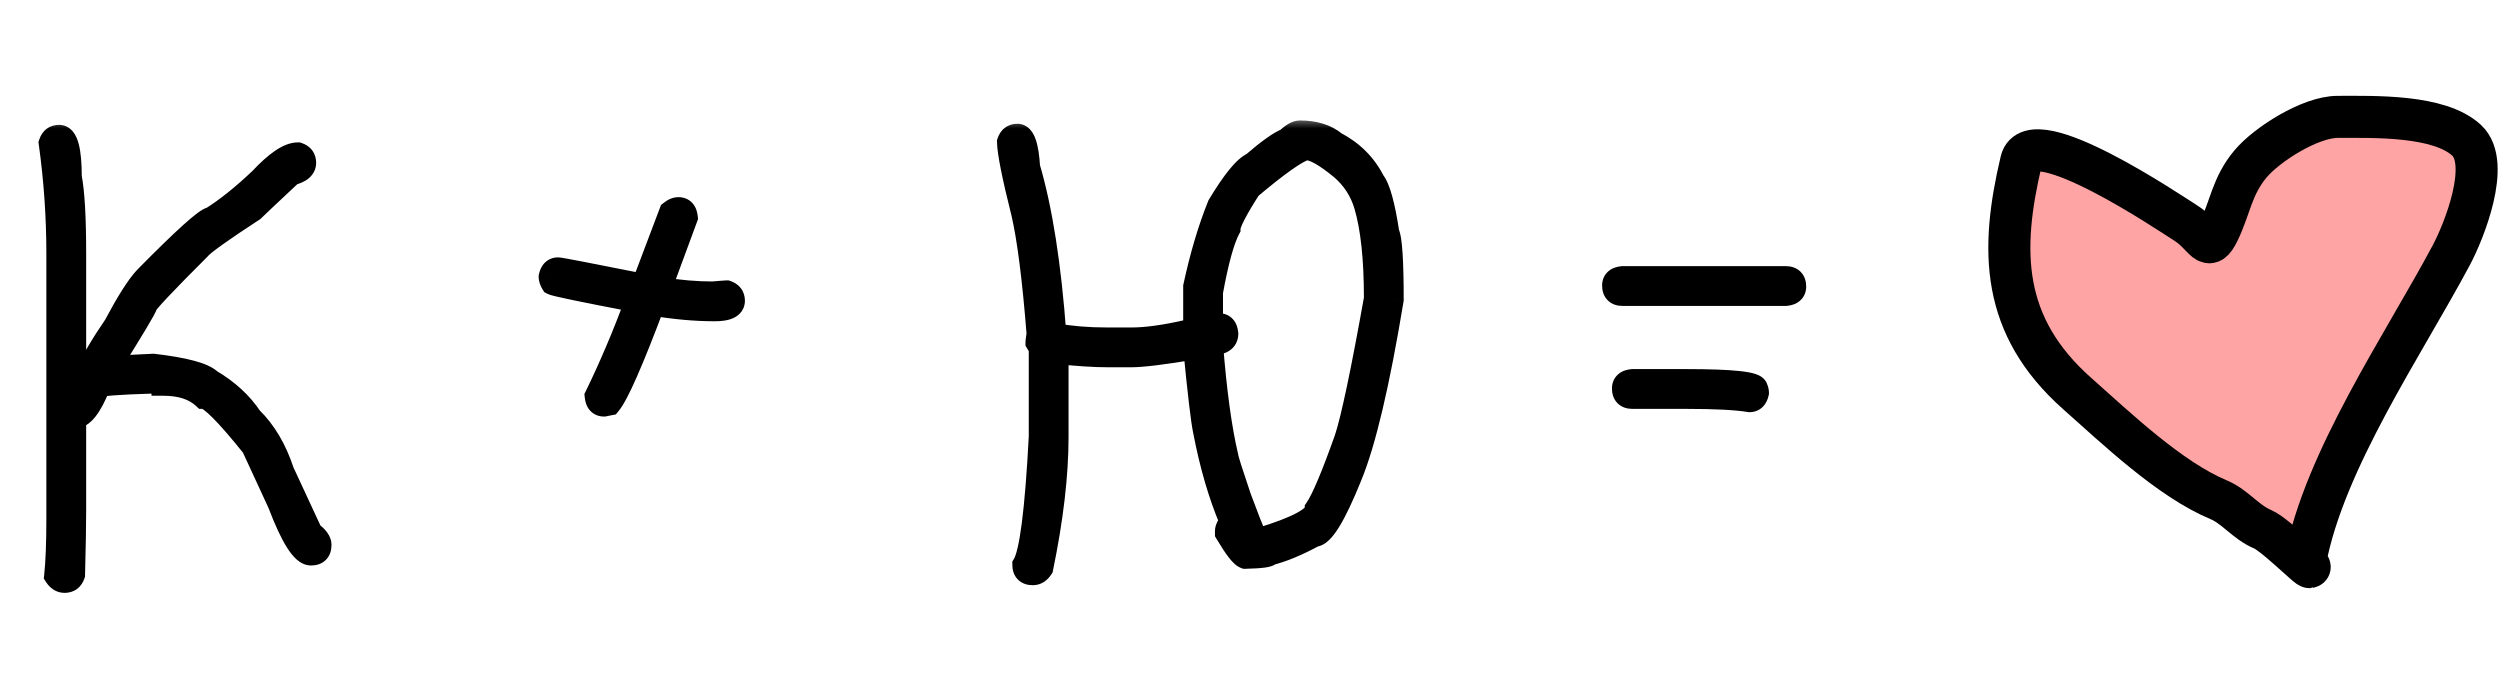 <?xml version="1.0" encoding="UTF-8"?> <svg xmlns="http://www.w3.org/2000/svg" width="107" height="29" viewBox="0 0 107 29" fill="none"><mask id="path-1-outside-1_4821_241" maskUnits="userSpaceOnUse" x="1" y="5" width="77" height="21" fill="black"><rect fill="white" x="1" y="5" width="77" height="21"></rect><path d="M2.531 5.844C2.844 5.844 3 6.422 3 7.578C3.125 8.219 3.188 9.312 3.188 10.859V16.953H3.234C3.359 16.711 3.422 16.555 3.422 16.484C3.328 16.453 3.281 16.359 3.281 16.203C3.281 16.008 3.406 15.898 3.656 15.875H3.797C3.977 15.43 4.352 14.789 4.922 13.953C5.477 12.914 5.914 12.227 6.234 11.891C7.898 10.203 8.836 9.359 9.047 9.359C9.695 8.953 10.398 8.391 11.156 7.672C11.828 6.953 12.359 6.594 12.75 6.594C12.938 6.656 13.031 6.781 13.031 6.969C13.031 7.188 12.844 7.344 12.469 7.438C11.477 8.367 10.93 8.883 10.828 8.984C9.484 9.859 8.719 10.406 8.531 10.625C7.016 12.141 6.25 12.953 6.234 13.062C6.234 13.148 5.703 14.039 4.641 15.734L6.562 15.641C7.898 15.797 8.711 16.016 9 16.297C9.742 16.734 10.32 17.266 10.734 17.891C11.328 18.469 11.781 19.234 12.094 20.188L13.312 22.812C13.562 22.992 13.688 23.164 13.688 23.328C13.688 23.578 13.562 23.703 13.312 23.703C12.953 23.703 12.5 22.984 11.953 21.547L10.828 19.109C9.703 17.703 9 17 8.719 17C8.312 16.625 7.734 16.438 6.984 16.438C6.984 16.391 6.844 16.359 6.562 16.344C5 16.391 4.219 16.453 4.219 16.531C3.867 17.406 3.523 17.844 3.188 17.844V21.828C3.188 22.445 3.172 23.367 3.141 24.594C3.078 24.781 2.953 24.875 2.766 24.875C2.617 24.875 2.492 24.797 2.391 24.641C2.453 24.039 2.484 23.227 2.484 22.203V10.859C2.484 9.281 2.375 7.703 2.156 6.125C2.219 5.938 2.344 5.844 2.531 5.844ZM29.039 8.938C29.234 8.938 29.344 9.062 29.367 9.312L28.242 12.359H28.289C29.07 12.484 29.805 12.547 30.492 12.547C30.883 12.516 31.086 12.5 31.102 12.5C31.289 12.562 31.383 12.688 31.383 12.875C31.383 13.125 31.117 13.25 30.586 13.25C29.773 13.25 28.898 13.172 27.961 13.016C27.047 15.453 26.422 16.875 26.086 17.281L25.852 17.328C25.656 17.328 25.547 17.203 25.523 16.953C26.109 15.758 26.688 14.398 27.258 12.875C24.969 12.438 23.766 12.188 23.648 12.125C23.586 12.023 23.555 11.93 23.555 11.844C23.602 11.625 23.711 11.516 23.883 11.516C23.969 11.516 25.188 11.75 27.539 12.219V12.172L28.711 9.078C28.828 8.984 28.938 8.938 29.039 8.938ZM55.641 5.656C56.266 5.656 56.766 5.812 57.141 6.125C57.875 6.508 58.422 7.055 58.781 7.766C59.008 8.047 59.211 8.781 59.391 9.969C59.516 10.219 59.578 11.172 59.578 12.828C58.984 16.422 58.391 18.938 57.797 20.375C57.117 22.062 56.602 22.906 56.25 22.906C55.516 23.305 54.875 23.57 54.328 23.703C54.328 23.781 53.984 23.828 53.297 23.844C53.141 23.789 52.875 23.445 52.5 22.812V22.719C52.5 22.648 52.562 22.508 52.688 22.297C52.219 21.195 51.844 19.914 51.562 18.453C51.469 18.016 51.328 16.828 51.141 14.891H51.094C49.781 15.109 48.891 15.219 48.422 15.219H47.391C46.828 15.219 46.109 15.172 45.234 15.078V18.688C45.234 20.32 45.016 22.195 44.578 24.312C44.477 24.469 44.352 24.547 44.203 24.547C43.953 24.547 43.828 24.422 43.828 24.172C44.133 23.672 44.367 21.844 44.531 18.688V14.891L44.391 14.656C44.391 14.625 44.406 14.5 44.438 14.281C44.25 11.922 44.031 10.203 43.781 9.125C43.383 7.539 43.18 6.523 43.172 6.078C43.234 5.891 43.359 5.797 43.547 5.797C43.805 5.797 43.961 6.25 44.016 7.156C44.547 8.953 44.922 11.344 45.141 14.328C45.797 14.453 46.547 14.516 47.391 14.516H48.422C49.062 14.516 49.859 14.406 50.812 14.188H51.141V12.266C51.422 10.961 51.766 9.805 52.172 8.797C52.797 7.758 53.281 7.164 53.625 7.016C54.305 6.43 54.789 6.086 55.078 5.984C55.305 5.766 55.492 5.656 55.641 5.656ZM51.844 12.5V14H51.891C51.992 13.938 52.086 13.906 52.172 13.906C52.367 13.906 52.477 14.031 52.5 14.281C52.5 14.562 52.281 14.703 51.844 14.703C52 16.727 52.219 18.336 52.5 19.531C52.5 19.609 52.688 20.203 53.062 21.312C53.359 22.117 53.594 22.711 53.766 23.094H53.906C55.531 22.602 56.344 22.164 56.344 21.781C56.625 21.367 57.047 20.367 57.609 18.781C57.891 17.93 58.312 15.93 58.875 12.781V12.734C58.875 11.07 58.734 9.758 58.453 8.797C58.266 8.164 57.922 7.633 57.422 7.203C56.742 6.641 56.242 6.359 55.922 6.359H55.875C55.484 6.469 54.688 7.031 53.484 8.047C52.891 8.977 52.594 9.555 52.594 9.781C52.336 10.266 52.086 11.172 51.844 12.5ZM69.445 11.891H76.43C76.68 11.891 76.805 12.016 76.805 12.266C76.805 12.461 76.68 12.57 76.43 12.594H69.445C69.195 12.594 69.07 12.469 69.07 12.219C69.07 12.023 69.195 11.914 69.445 11.891ZM69.867 16.297H72.164C74.164 16.297 75.164 16.406 75.164 16.625C75.195 16.68 75.211 16.742 75.211 16.812C75.164 17.031 75.055 17.141 74.883 17.141C74.312 17.047 73.406 17 72.164 17H69.867C69.617 17 69.492 16.875 69.492 16.625C69.492 16.43 69.617 16.32 69.867 16.297Z"></path></mask><path d="M2.531 5.844C2.844 5.844 3 6.422 3 7.578C3.125 8.219 3.188 9.312 3.188 10.859V16.953H3.234C3.359 16.711 3.422 16.555 3.422 16.484C3.328 16.453 3.281 16.359 3.281 16.203C3.281 16.008 3.406 15.898 3.656 15.875H3.797C3.977 15.43 4.352 14.789 4.922 13.953C5.477 12.914 5.914 12.227 6.234 11.891C7.898 10.203 8.836 9.359 9.047 9.359C9.695 8.953 10.398 8.391 11.156 7.672C11.828 6.953 12.359 6.594 12.75 6.594C12.938 6.656 13.031 6.781 13.031 6.969C13.031 7.188 12.844 7.344 12.469 7.438C11.477 8.367 10.93 8.883 10.828 8.984C9.484 9.859 8.719 10.406 8.531 10.625C7.016 12.141 6.25 12.953 6.234 13.062C6.234 13.148 5.703 14.039 4.641 15.734L6.562 15.641C7.898 15.797 8.711 16.016 9 16.297C9.742 16.734 10.32 17.266 10.734 17.891C11.328 18.469 11.781 19.234 12.094 20.188L13.312 22.812C13.562 22.992 13.688 23.164 13.688 23.328C13.688 23.578 13.562 23.703 13.312 23.703C12.953 23.703 12.5 22.984 11.953 21.547L10.828 19.109C9.703 17.703 9 17 8.719 17C8.312 16.625 7.734 16.438 6.984 16.438C6.984 16.391 6.844 16.359 6.562 16.344C5 16.391 4.219 16.453 4.219 16.531C3.867 17.406 3.523 17.844 3.188 17.844V21.828C3.188 22.445 3.172 23.367 3.141 24.594C3.078 24.781 2.953 24.875 2.766 24.875C2.617 24.875 2.492 24.797 2.391 24.641C2.453 24.039 2.484 23.227 2.484 22.203V10.859C2.484 9.281 2.375 7.703 2.156 6.125C2.219 5.938 2.344 5.844 2.531 5.844ZM29.039 8.938C29.234 8.938 29.344 9.062 29.367 9.312L28.242 12.359H28.289C29.07 12.484 29.805 12.547 30.492 12.547C30.883 12.516 31.086 12.5 31.102 12.5C31.289 12.562 31.383 12.688 31.383 12.875C31.383 13.125 31.117 13.25 30.586 13.25C29.773 13.25 28.898 13.172 27.961 13.016C27.047 15.453 26.422 16.875 26.086 17.281L25.852 17.328C25.656 17.328 25.547 17.203 25.523 16.953C26.109 15.758 26.688 14.398 27.258 12.875C24.969 12.438 23.766 12.188 23.648 12.125C23.586 12.023 23.555 11.93 23.555 11.844C23.602 11.625 23.711 11.516 23.883 11.516C23.969 11.516 25.188 11.75 27.539 12.219V12.172L28.711 9.078C28.828 8.984 28.938 8.938 29.039 8.938ZM55.641 5.656C56.266 5.656 56.766 5.812 57.141 6.125C57.875 6.508 58.422 7.055 58.781 7.766C59.008 8.047 59.211 8.781 59.391 9.969C59.516 10.219 59.578 11.172 59.578 12.828C58.984 16.422 58.391 18.938 57.797 20.375C57.117 22.062 56.602 22.906 56.25 22.906C55.516 23.305 54.875 23.57 54.328 23.703C54.328 23.781 53.984 23.828 53.297 23.844C53.141 23.789 52.875 23.445 52.5 22.812V22.719C52.5 22.648 52.562 22.508 52.688 22.297C52.219 21.195 51.844 19.914 51.562 18.453C51.469 18.016 51.328 16.828 51.141 14.891H51.094C49.781 15.109 48.891 15.219 48.422 15.219H47.391C46.828 15.219 46.109 15.172 45.234 15.078V18.688C45.234 20.32 45.016 22.195 44.578 24.312C44.477 24.469 44.352 24.547 44.203 24.547C43.953 24.547 43.828 24.422 43.828 24.172C44.133 23.672 44.367 21.844 44.531 18.688V14.891L44.391 14.656C44.391 14.625 44.406 14.5 44.438 14.281C44.25 11.922 44.031 10.203 43.781 9.125C43.383 7.539 43.18 6.523 43.172 6.078C43.234 5.891 43.359 5.797 43.547 5.797C43.805 5.797 43.961 6.25 44.016 7.156C44.547 8.953 44.922 11.344 45.141 14.328C45.797 14.453 46.547 14.516 47.391 14.516H48.422C49.062 14.516 49.859 14.406 50.812 14.188H51.141V12.266C51.422 10.961 51.766 9.805 52.172 8.797C52.797 7.758 53.281 7.164 53.625 7.016C54.305 6.43 54.789 6.086 55.078 5.984C55.305 5.766 55.492 5.656 55.641 5.656ZM51.844 12.5V14H51.891C51.992 13.938 52.086 13.906 52.172 13.906C52.367 13.906 52.477 14.031 52.5 14.281C52.5 14.562 52.281 14.703 51.844 14.703C52 16.727 52.219 18.336 52.5 19.531C52.5 19.609 52.688 20.203 53.062 21.312C53.359 22.117 53.594 22.711 53.766 23.094H53.906C55.531 22.602 56.344 22.164 56.344 21.781C56.625 21.367 57.047 20.367 57.609 18.781C57.891 17.93 58.312 15.93 58.875 12.781V12.734C58.875 11.07 58.734 9.758 58.453 8.797C58.266 8.164 57.922 7.633 57.422 7.203C56.742 6.641 56.242 6.359 55.922 6.359H55.875C55.484 6.469 54.688 7.031 53.484 8.047C52.891 8.977 52.594 9.555 52.594 9.781C52.336 10.266 52.086 11.172 51.844 12.5ZM69.445 11.891H76.43C76.68 11.891 76.805 12.016 76.805 12.266C76.805 12.461 76.68 12.57 76.43 12.594H69.445C69.195 12.594 69.07 12.469 69.07 12.219C69.07 12.023 69.195 11.914 69.445 11.891ZM69.867 16.297H72.164C74.164 16.297 75.164 16.406 75.164 16.625C75.195 16.68 75.211 16.742 75.211 16.812C75.164 17.031 75.055 17.141 74.883 17.141C74.312 17.047 73.406 17 72.164 17H69.867C69.617 17 69.492 16.875 69.492 16.625C69.492 16.43 69.617 16.32 69.867 16.297Z" fill="black"></path><path d="M3 7.578H2.5V7.626L2.509 7.674L3 7.578ZM3.188 16.953H2.688V17.453H3.188V16.953ZM3.234 16.953V17.453H3.539L3.679 17.182L3.234 16.953ZM3.422 16.484H3.922V16.124L3.58 16.01L3.422 16.484ZM3.656 15.875V15.375H3.633L3.61 15.377L3.656 15.875ZM3.797 15.875V16.375H4.134L4.261 16.062L3.797 15.875ZM4.922 13.953L5.335 14.235L5.35 14.213L5.363 14.189L4.922 13.953ZM6.234 11.891L5.878 11.54L5.873 11.546L6.234 11.891ZM9.047 9.359V9.859H9.191L9.312 9.783L9.047 9.359ZM11.156 7.672L11.5 8.035L11.511 8.024L11.521 8.013L11.156 7.672ZM12.75 6.594L12.908 6.119L12.831 6.094H12.75V6.594ZM12.469 7.438L12.348 6.952L12.222 6.984L12.127 7.073L12.469 7.438ZM10.828 8.984L11.101 9.403L11.145 9.375L11.182 9.338L10.828 8.984ZM8.531 10.625L8.885 10.979L8.898 10.965L8.911 10.95L8.531 10.625ZM6.234 13.062L5.739 12.992L5.734 13.027V13.062H6.234ZM4.641 15.734L4.217 15.469L3.708 16.28L4.665 16.234L4.641 15.734ZM6.562 15.641L6.621 15.144L6.579 15.139L6.538 15.141L6.562 15.641ZM9 16.297L8.651 16.655L8.694 16.697L8.746 16.728L9 16.297ZM10.734 17.891L10.318 18.167L10.347 18.212L10.386 18.249L10.734 17.891ZM12.094 20.188L11.619 20.343L11.628 20.371L11.64 20.398L12.094 20.188ZM13.312 22.812L12.859 23.023L12.914 23.142L13.021 23.218L13.312 22.812ZM11.953 21.547L12.42 21.369L12.414 21.353L12.407 21.337L11.953 21.547ZM10.828 19.109L11.282 18.9L11.257 18.845L11.219 18.797L10.828 19.109ZM8.719 17L8.38 17.367L8.523 17.5H8.719V17ZM6.984 16.438H6.484V16.938H6.984V16.438ZM6.562 16.344L6.59 15.845L6.569 15.843L6.548 15.844L6.562 16.344ZM4.219 16.531L4.683 16.718L4.719 16.628V16.531H4.219ZM3.188 17.844V17.344H2.688V17.844H3.188ZM3.141 24.594L3.615 24.752L3.639 24.681L3.64 24.607L3.141 24.594ZM2.391 24.641L1.893 24.589L1.875 24.765L1.971 24.913L2.391 24.641ZM2.156 6.125L1.682 5.967L1.645 6.078L1.661 6.194L2.156 6.125ZM2.531 6.344C2.429 6.344 2.364 6.287 2.348 6.267C2.344 6.262 2.369 6.294 2.4 6.408C2.461 6.631 2.5 7.011 2.5 7.578H3.5C3.5 6.989 3.461 6.501 3.365 6.147C3.318 5.971 3.246 5.787 3.125 5.637C2.991 5.473 2.789 5.344 2.531 5.344V6.344ZM2.509 7.674C2.624 8.262 2.688 9.313 2.688 10.859H3.688C3.688 9.312 3.626 8.175 3.491 7.482L2.509 7.674ZM2.688 10.859V16.953H3.688V10.859H2.688ZM3.188 17.453H3.234V16.453H3.188V17.453ZM3.679 17.182C3.745 17.055 3.8 16.939 3.839 16.84C3.87 16.763 3.922 16.626 3.922 16.484H2.922C2.922 16.437 2.931 16.41 2.928 16.42C2.927 16.425 2.922 16.44 2.911 16.469C2.888 16.526 2.849 16.609 2.79 16.724L3.679 17.182ZM3.58 16.01C3.617 16.023 3.657 16.044 3.693 16.076C3.728 16.107 3.75 16.14 3.764 16.167C3.788 16.215 3.781 16.239 3.781 16.203H2.781C2.781 16.428 2.855 16.822 3.264 16.959L3.58 16.01ZM3.781 16.203C3.781 16.207 3.78 16.23 3.767 16.262C3.753 16.297 3.731 16.328 3.704 16.351C3.657 16.393 3.632 16.38 3.703 16.373L3.61 15.377C3.43 15.394 3.218 15.447 3.046 15.598C2.855 15.765 2.781 15.989 2.781 16.203H3.781ZM3.656 16.375H3.797V15.375H3.656V16.375ZM4.261 16.062C4.419 15.67 4.768 15.066 5.335 14.235L4.509 13.671C3.935 14.512 3.534 15.19 3.333 15.688L4.261 16.062ZM5.363 14.189C5.919 13.147 6.329 12.516 6.596 12.236L5.873 11.546C5.499 11.937 5.034 12.681 4.481 13.718L5.363 14.189ZM6.59 12.242C7.42 11.4 8.062 10.776 8.52 10.364C8.75 10.157 8.925 10.011 9.048 9.921C9.111 9.874 9.15 9.85 9.17 9.839C9.211 9.818 9.154 9.859 9.047 9.859V8.859C8.887 8.859 8.755 8.927 8.697 8.958C8.619 9 8.537 9.055 8.456 9.115C8.293 9.235 8.09 9.406 7.851 9.621C7.371 10.053 6.712 10.694 5.878 11.54L6.59 12.242ZM9.312 9.783C9.997 9.354 10.726 8.769 11.5 8.035L10.812 7.309C10.07 8.013 9.394 8.552 8.781 8.936L9.312 9.783ZM11.521 8.013C11.844 7.668 12.116 7.428 12.339 7.277C12.57 7.121 12.7 7.094 12.75 7.094V6.094C12.409 6.094 12.079 6.246 11.778 6.449C11.47 6.658 11.14 6.957 10.791 7.33L11.521 8.013ZM12.592 7.068C12.615 7.076 12.589 7.072 12.561 7.034C12.547 7.017 12.539 6.998 12.535 6.984C12.531 6.97 12.531 6.963 12.531 6.969H13.531C13.531 6.789 13.485 6.6 13.361 6.434C13.239 6.271 13.073 6.174 12.908 6.119L12.592 7.068ZM12.531 6.969C12.531 6.949 12.536 6.923 12.549 6.897C12.561 6.873 12.573 6.864 12.57 6.866C12.567 6.869 12.55 6.881 12.512 6.899C12.473 6.916 12.42 6.934 12.348 6.952L12.59 7.923C12.812 7.867 13.035 7.78 13.211 7.634C13.404 7.473 13.531 7.245 13.531 6.969H12.531ZM12.127 7.073C11.14 7.998 10.584 8.522 10.475 8.631L11.182 9.338C11.276 9.244 11.813 8.737 12.811 7.802L12.127 7.073ZM10.555 8.565C9.881 9.004 9.347 9.364 8.955 9.644C8.584 9.909 8.292 10.135 8.152 10.3L8.911 10.95C8.958 10.896 9.142 10.739 9.537 10.458C9.911 10.19 10.432 9.839 11.101 9.403L10.555 8.565ZM8.178 10.271C7.419 11.03 6.844 11.616 6.456 12.028C6.263 12.233 6.111 12.4 6.005 12.525C5.953 12.587 5.905 12.646 5.868 12.698C5.85 12.724 5.828 12.756 5.809 12.791C5.797 12.813 5.754 12.89 5.739 12.992L6.729 13.133C6.722 13.185 6.708 13.223 6.701 13.239C6.693 13.258 6.686 13.271 6.683 13.276C6.678 13.287 6.676 13.289 6.683 13.279C6.696 13.26 6.723 13.225 6.768 13.172C6.857 13.067 6.995 12.915 7.184 12.714C7.562 12.313 8.128 11.735 8.885 10.979L8.178 10.271ZM5.734 13.062C5.734 13.008 5.744 12.968 5.747 12.954C5.751 12.937 5.756 12.925 5.757 12.92C5.76 12.912 5.761 12.911 5.756 12.922C5.746 12.944 5.727 12.981 5.696 13.039C5.634 13.152 5.538 13.318 5.407 13.539C5.144 13.979 4.748 14.622 4.217 15.469L5.064 16C5.596 15.151 5.997 14.501 6.265 14.051C6.399 13.827 6.503 13.648 6.574 13.517C6.609 13.452 6.64 13.393 6.663 13.342C6.675 13.318 6.688 13.288 6.699 13.256C6.704 13.242 6.734 13.162 6.734 13.062H5.734ZM4.665 16.234L6.587 16.14L6.538 15.141L4.616 15.235L4.665 16.234ZM6.504 16.137C7.161 16.214 7.671 16.304 8.044 16.405C8.439 16.511 8.605 16.61 8.651 16.655L9.349 15.938C9.106 15.702 8.721 15.551 8.304 15.439C7.864 15.321 7.3 15.223 6.621 15.144L6.504 16.137ZM8.746 16.728C9.433 17.132 9.951 17.614 10.318 18.167L11.151 17.614C10.689 16.918 10.052 16.336 9.254 15.866L8.746 16.728ZM10.386 18.249C10.911 18.76 11.326 19.451 11.619 20.343L12.569 20.032C12.236 19.018 11.746 18.177 11.083 17.532L10.386 18.249ZM11.64 20.398L12.859 23.023L13.766 22.602L12.547 19.977L11.64 20.398ZM13.021 23.218C13.12 23.29 13.169 23.342 13.189 23.37C13.208 23.396 13.188 23.379 13.188 23.328H14.188C14.188 22.905 13.877 22.602 13.604 22.407L13.021 23.218ZM13.188 23.328C13.188 23.376 13.176 23.32 13.24 23.256C13.305 23.192 13.36 23.203 13.312 23.203V24.203C13.515 24.203 13.758 24.152 13.947 23.963C14.137 23.774 14.188 23.53 14.188 23.328H13.188ZM13.312 23.203C13.394 23.203 13.412 23.243 13.357 23.194C13.305 23.148 13.227 23.057 13.126 22.897C12.926 22.58 12.69 22.077 12.42 21.369L11.486 21.725C11.763 22.454 12.027 23.029 12.28 23.431C12.406 23.631 12.543 23.809 12.694 23.943C12.842 24.074 13.052 24.203 13.312 24.203V23.203ZM12.407 21.337L11.282 18.9L10.374 19.319L11.499 21.756L12.407 21.337ZM11.219 18.797C10.652 18.089 10.182 17.545 9.811 17.174C9.626 16.989 9.454 16.836 9.299 16.725C9.17 16.632 8.96 16.5 8.719 16.5V17.5C8.618 17.5 8.602 17.456 8.718 17.539C8.809 17.604 8.936 17.714 9.103 17.881C9.436 18.213 9.879 18.724 10.438 19.422L11.219 18.797ZM9.058 16.633C8.531 16.146 7.815 15.938 6.984 15.938V16.938C7.654 16.938 8.094 17.104 8.38 17.367L9.058 16.633ZM7.484 16.438C7.484 16.141 7.26 16.001 7.201 15.968C7.12 15.924 7.039 15.902 6.987 15.891C6.876 15.866 6.738 15.853 6.59 15.845L6.535 16.843C6.669 16.85 6.741 16.86 6.77 16.867C6.789 16.871 6.76 16.867 6.715 16.842C6.691 16.829 6.64 16.797 6.591 16.737C6.536 16.671 6.484 16.567 6.484 16.438H7.484ZM6.548 15.844C5.764 15.867 5.168 15.895 4.765 15.927C4.566 15.943 4.399 15.961 4.277 15.983C4.219 15.994 4.146 16.009 4.078 16.035C4.046 16.047 3.984 16.073 3.92 16.122C3.864 16.166 3.719 16.3 3.719 16.531H4.719C4.719 16.753 4.579 16.877 4.535 16.911C4.484 16.951 4.44 16.967 4.433 16.97C4.413 16.977 4.413 16.975 4.454 16.968C4.527 16.955 4.653 16.939 4.845 16.924C5.222 16.894 5.798 16.867 6.577 16.843L6.548 15.844ZM3.755 16.345C3.586 16.764 3.433 17.042 3.304 17.207C3.166 17.383 3.125 17.344 3.188 17.344V18.344C3.586 18.344 3.885 18.086 4.09 17.825C4.305 17.552 4.5 17.173 4.683 16.718L3.755 16.345ZM2.688 17.844V21.828H3.688V17.844H2.688ZM2.688 21.828C2.688 22.439 2.672 23.355 2.641 24.581L3.64 24.607C3.672 23.379 3.688 22.452 3.688 21.828H2.688ZM2.666 24.436C2.659 24.459 2.662 24.433 2.7 24.405C2.718 24.391 2.736 24.383 2.751 24.378C2.765 24.374 2.771 24.375 2.766 24.375V25.375C2.945 25.375 3.135 25.329 3.3 25.205C3.463 25.082 3.56 24.916 3.615 24.752L2.666 24.436ZM2.766 24.375C2.773 24.375 2.784 24.376 2.796 24.38C2.808 24.383 2.819 24.388 2.826 24.392C2.839 24.401 2.831 24.401 2.81 24.368L1.971 24.913C2.138 25.17 2.404 25.375 2.766 25.375V24.375ZM2.888 24.692C2.953 24.066 2.984 23.234 2.984 22.203H1.984C1.984 23.219 1.953 24.012 1.893 24.589L2.888 24.692ZM2.984 22.203V10.859H1.984V22.203H2.984ZM2.984 10.859C2.984 9.258 2.873 7.657 2.652 6.056L1.661 6.194C1.877 7.749 1.984 9.304 1.984 10.859H2.984ZM2.631 6.283C2.638 6.26 2.635 6.286 2.597 6.314C2.579 6.327 2.561 6.336 2.546 6.34C2.532 6.344 2.526 6.344 2.531 6.344V5.344C2.352 5.344 2.162 5.39 1.997 5.514C1.834 5.636 1.737 5.802 1.682 5.967L2.631 6.283ZM29.367 9.312L29.836 9.486L29.876 9.379L29.865 9.266L29.367 9.312ZM28.242 12.359L27.773 12.186L27.525 12.859H28.242V12.359ZM28.289 12.359L28.368 11.866L28.329 11.859H28.289V12.359ZM30.492 12.547V13.047H30.512L30.532 13.045L30.492 12.547ZM31.102 12.5L31.26 12.026L31.183 12H31.102V12.5ZM27.961 13.016L28.043 12.522L27.637 12.455L27.493 12.84L27.961 13.016ZM26.086 17.281L26.184 17.771L26.358 17.737L26.471 17.6L26.086 17.281ZM25.852 17.328V17.828H25.901L25.95 17.818L25.852 17.328ZM25.523 16.953L25.075 16.733L25.012 16.86L25.026 17L25.523 16.953ZM27.258 12.875L27.726 13.05L27.934 12.495L27.352 12.384L27.258 12.875ZM23.648 12.125L23.223 12.387L23.294 12.502L23.413 12.566L23.648 12.125ZM23.555 11.844L23.066 11.739L23.055 11.791V11.844H23.555ZM27.539 12.219L27.441 12.709L28.039 12.828V12.219H27.539ZM27.539 12.172L27.072 11.995L27.039 12.08V12.172H27.539ZM28.711 9.078L28.399 8.688L28.292 8.773L28.243 8.901L28.711 9.078ZM29.039 9.438C29.035 9.438 29.012 9.437 28.98 9.424C28.945 9.409 28.915 9.387 28.891 9.361C28.849 9.313 28.863 9.288 28.869 9.359L29.865 9.266C29.848 9.087 29.795 8.875 29.644 8.702C29.477 8.512 29.253 8.438 29.039 8.438V9.438ZM28.898 9.139L27.773 12.186L28.711 12.533L29.836 9.486L28.898 9.139ZM28.242 12.859H28.289V11.859H28.242V12.859ZM28.21 12.853C29.014 12.982 29.775 13.047 30.492 13.047V12.047C29.835 12.047 29.127 11.987 28.368 11.866L28.21 12.853ZM30.532 13.045C30.727 13.03 30.875 13.018 30.976 13.01C31.026 13.006 31.064 13.004 31.09 13.002C31.103 13.001 31.113 13 31.118 13C31.132 12.999 31.119 13 31.102 13V12C31.068 12 30.982 12.007 30.899 12.013C30.797 12.021 30.648 12.033 30.452 12.049L30.532 13.045ZM30.943 12.974C30.966 12.982 30.941 12.979 30.913 12.941C30.899 12.923 30.891 12.905 30.886 12.89C30.882 12.876 30.883 12.87 30.883 12.875H31.883C31.883 12.695 31.837 12.506 31.712 12.341C31.59 12.178 31.424 12.081 31.26 12.026L30.943 12.974ZM30.883 12.875C30.883 12.844 30.893 12.795 30.925 12.75C30.954 12.71 30.98 12.699 30.971 12.704C30.96 12.709 30.926 12.722 30.857 12.733C30.79 12.743 30.7 12.75 30.586 12.75V13.75C30.875 13.75 31.163 13.719 31.396 13.609C31.52 13.551 31.646 13.462 31.741 13.328C31.839 13.189 31.883 13.031 31.883 12.875H30.883ZM30.586 12.75C29.805 12.75 28.958 12.675 28.043 12.522L27.879 13.509C28.839 13.669 29.742 13.75 30.586 13.75V12.75ZM27.493 12.84C27.037 14.055 26.656 15.01 26.349 15.709C26.032 16.43 25.817 16.822 25.701 16.963L26.471 17.6C26.691 17.334 26.956 16.812 27.264 16.111C27.582 15.388 27.971 14.414 28.429 13.191L27.493 12.84ZM25.988 16.791L25.753 16.838L25.95 17.818L26.184 17.771L25.988 16.791ZM25.852 16.828C25.856 16.828 25.879 16.829 25.911 16.842C25.945 16.856 25.976 16.879 25.999 16.905C26.041 16.953 26.028 16.977 26.021 16.907L25.026 17C25.042 17.179 25.096 17.391 25.247 17.564C25.413 17.754 25.638 17.828 25.852 17.828V16.828ZM25.972 17.173C26.567 15.96 27.151 14.586 27.726 13.05L26.79 12.7C26.224 14.211 25.652 15.555 25.075 16.733L25.972 17.173ZM27.352 12.384C26.208 12.165 25.338 11.994 24.74 11.87C24.441 11.808 24.213 11.758 24.055 11.72C23.976 11.702 23.918 11.687 23.879 11.676C23.821 11.66 23.843 11.662 23.884 11.684L23.413 12.566C23.484 12.604 23.569 12.627 23.608 12.639C23.666 12.655 23.739 12.673 23.825 12.694C23.997 12.734 24.235 12.786 24.537 12.849C25.142 12.975 26.019 13.147 27.164 13.366L27.352 12.384ZM24.074 11.863C24.059 11.838 24.054 11.824 24.052 11.82C24.051 11.817 24.055 11.826 24.055 11.844H23.055C23.055 12.051 23.13 12.236 23.223 12.387L24.074 11.863ZM24.044 11.948C24.055 11.893 24.063 11.914 24.025 11.951C24.005 11.972 23.978 11.99 23.947 12.002C23.917 12.014 23.893 12.016 23.883 12.016V11.016C23.68 11.016 23.478 11.085 23.318 11.244C23.171 11.391 23.101 11.575 23.066 11.739L24.044 11.948ZM23.883 12.016C23.845 12.016 23.827 12.01 23.89 12.02C23.931 12.027 23.991 12.037 24.071 12.052C24.231 12.08 24.463 12.124 24.767 12.182C25.375 12.299 26.266 12.475 27.441 12.709L27.637 11.728C26.461 11.494 25.567 11.318 24.956 11.2C24.651 11.142 24.414 11.097 24.248 11.067C24.165 11.053 24.098 11.041 24.047 11.033C24.017 11.028 23.942 11.016 23.883 11.016V12.016ZM28.039 12.219V12.172H27.039V12.219H28.039ZM28.007 12.349L29.178 9.255L28.243 8.901L27.072 11.995L28.007 12.349ZM29.023 9.469C29.055 9.443 29.074 9.434 29.078 9.432C29.081 9.431 29.067 9.438 29.039 9.438V8.438C28.781 8.438 28.564 8.556 28.399 8.688L29.023 9.469ZM57.141 6.125L56.821 6.509L56.862 6.544L56.91 6.568L57.141 6.125ZM58.781 7.766L58.335 7.991L58.359 8.038L58.392 8.079L58.781 7.766ZM59.391 9.969L58.896 10.044L58.908 10.122L58.943 10.192L59.391 9.969ZM59.578 12.828L60.071 12.91L60.078 12.869V12.828H59.578ZM57.797 20.375L57.335 20.184L57.333 20.188L57.797 20.375ZM56.25 22.906V22.406H56.123L56.012 22.467L56.25 22.906ZM54.328 23.703L54.21 23.217L53.828 23.31V23.703H54.328ZM53.297 23.844L53.132 24.316L53.217 24.346L53.308 24.344L53.297 23.844ZM52.5 22.812H52V22.95L52.07 23.067L52.5 22.812ZM52.688 22.297L53.118 22.552L53.247 22.334L53.148 22.101L52.688 22.297ZM51.562 18.453L52.054 18.359L52.051 18.348L51.562 18.453ZM51.141 14.891L51.638 14.842L51.595 14.391H51.141V14.891ZM51.094 14.891V14.391H51.052L51.012 14.397L51.094 14.891ZM45.234 15.078L45.288 14.581L44.734 14.522V15.078H45.234ZM44.578 24.312L44.997 24.585L45.049 24.506L45.068 24.414L44.578 24.312ZM43.828 24.172L43.401 23.912L43.328 24.032V24.172H43.828ZM44.531 18.688L45.031 18.713L45.031 18.701V18.688H44.531ZM44.531 14.891H45.031V14.752L44.96 14.633L44.531 14.891ZM44.391 14.656H43.891V14.795L43.962 14.914L44.391 14.656ZM44.438 14.281L44.932 14.352L44.94 14.297L44.936 14.242L44.438 14.281ZM43.781 9.125L44.268 9.012L44.266 9.003L43.781 9.125ZM43.172 6.078L42.697 5.92L42.67 6.001L42.672 6.087L43.172 6.078ZM44.016 7.156L43.517 7.186L43.52 7.243L43.536 7.298L44.016 7.156ZM45.141 14.328L44.642 14.365L44.67 14.748L45.047 14.819L45.141 14.328ZM50.812 14.188V13.688H50.756L50.701 13.7L50.812 14.188ZM51.141 14.188V14.688H51.641V14.188H51.141ZM51.141 12.266L50.652 12.16L50.641 12.212V12.266H51.141ZM52.172 8.797L51.743 8.539L51.723 8.573L51.708 8.61L52.172 8.797ZM53.625 7.016L53.823 7.475L53.894 7.444L53.952 7.394L53.625 7.016ZM55.078 5.984L55.244 6.456L55.347 6.42L55.425 6.344L55.078 5.984ZM51.844 12.5L51.352 12.41L51.344 12.455V12.5H51.844ZM51.844 14H51.344V14.5H51.844V14ZM51.891 14V14.5H52.032L52.153 14.426L51.891 14ZM52.5 14.281H53V14.258L52.998 14.235L52.5 14.281ZM51.844 14.703V14.203H51.304L51.345 14.742L51.844 14.703ZM52.5 19.531H53V19.473L52.987 19.417L52.5 19.531ZM53.062 21.312L52.589 21.473L52.593 21.486L53.062 21.312ZM53.766 23.094L53.309 23.299L53.442 23.594H53.766V23.094ZM53.906 23.094V23.594H53.98L54.051 23.572L53.906 23.094ZM56.344 21.781L55.93 21.5L55.844 21.628V21.781H56.344ZM57.609 18.781L58.081 18.948L58.084 18.938L57.609 18.781ZM58.875 12.781L59.367 12.869L59.375 12.826V12.781H58.875ZM58.453 8.797L58.933 8.656L58.932 8.655L58.453 8.797ZM57.422 7.203L57.748 6.824L57.741 6.818L57.422 7.203ZM55.875 6.359V5.859H55.806L55.74 5.878L55.875 6.359ZM53.484 8.047L53.162 7.665L53.104 7.714L53.063 7.778L53.484 8.047ZM52.594 9.781L53.035 10.016L53.094 9.906V9.781H52.594ZM55.641 6.156C56.182 6.156 56.558 6.29 56.821 6.509L57.461 5.741C56.973 5.335 56.349 5.156 55.641 5.156V6.156ZM56.91 6.568C57.555 6.905 58.025 7.377 58.335 7.991L59.227 7.54C58.819 6.732 58.195 6.111 57.372 5.682L56.91 6.568ZM58.392 8.079C58.437 8.135 58.523 8.302 58.622 8.661C58.716 9.001 58.808 9.46 58.896 10.044L59.885 9.894C59.794 9.29 59.694 8.788 59.585 8.394C59.481 8.018 59.353 7.678 59.171 7.452L58.392 8.079ZM58.943 10.192C58.937 10.18 58.956 10.22 58.979 10.365C58.999 10.495 59.017 10.673 59.032 10.904C59.062 11.364 59.078 12.004 59.078 12.828H60.078C60.078 11.996 60.062 11.331 60.03 10.838C60.014 10.593 59.993 10.382 59.967 10.211C59.942 10.055 59.906 9.882 59.838 9.745L58.943 10.192ZM59.085 12.747C58.491 16.339 57.905 18.805 57.335 20.184L58.259 20.566C58.877 19.07 59.477 16.504 60.071 12.91L59.085 12.747ZM57.333 20.188C56.996 21.024 56.71 21.626 56.474 22.013C56.355 22.207 56.261 22.326 56.196 22.39C56.118 22.465 56.141 22.406 56.25 22.406V23.406C56.535 23.406 56.754 23.242 56.893 23.106C57.044 22.959 57.188 22.761 57.327 22.534C57.606 22.077 57.917 21.414 58.261 20.562L57.333 20.188ZM56.012 22.467C55.299 22.854 54.7 23.098 54.21 23.217L54.446 24.189C55.05 24.042 55.733 23.756 56.488 23.346L56.012 22.467ZM53.828 23.703C53.828 23.508 53.941 23.388 53.995 23.344C54.047 23.302 54.091 23.287 54.093 23.286C54.101 23.283 54.079 23.291 54.003 23.302C53.86 23.321 53.625 23.336 53.285 23.344L53.308 24.344C53.656 24.336 53.937 24.32 54.138 24.292C54.234 24.279 54.34 24.26 54.434 24.226C54.479 24.209 54.555 24.178 54.629 24.118C54.704 24.056 54.828 23.918 54.828 23.703H53.828ZM53.462 23.372C53.522 23.393 53.537 23.418 53.502 23.385C53.475 23.36 53.434 23.314 53.376 23.239C53.261 23.091 53.113 22.867 52.93 22.558L52.07 23.067C52.262 23.391 52.434 23.655 52.585 23.851C52.66 23.948 52.737 24.038 52.816 24.112C52.887 24.179 52.994 24.267 53.132 24.316L53.462 23.372ZM53 22.812V22.719H52V22.812H53ZM53 22.719C53 22.746 52.997 22.766 52.995 22.777C52.993 22.788 52.991 22.794 52.991 22.795C52.991 22.796 52.994 22.786 53.004 22.764C53.024 22.718 53.06 22.649 53.118 22.552L52.257 22.042C52.19 22.156 52.132 22.262 52.09 22.358C52.056 22.433 52 22.57 52 22.719H53ZM53.148 22.101C52.696 21.039 52.33 19.793 52.053 18.359L51.072 18.548C51.358 20.035 51.742 21.352 52.227 22.493L53.148 22.101ZM52.051 18.348C51.965 17.946 51.827 16.792 51.638 14.842L50.643 14.939C50.829 16.864 50.972 18.086 51.074 18.558L52.051 18.348ZM51.141 14.391H51.094V15.391H51.141V14.391ZM51.012 14.397C49.694 14.617 48.843 14.719 48.422 14.719V15.719C48.938 15.719 49.869 15.602 51.176 15.384L51.012 14.397ZM48.422 14.719H47.391V15.719H48.422V14.719ZM47.391 14.719C46.853 14.719 46.154 14.674 45.288 14.581L45.181 15.575C46.065 15.67 46.803 15.719 47.391 15.719V14.719ZM44.734 15.078V18.688H45.734V15.078H44.734ZM44.734 18.688C44.734 20.277 44.521 22.117 44.089 24.211L45.068 24.414C45.51 22.273 45.734 20.363 45.734 18.688H44.734ZM44.159 24.04C44.138 24.073 44.13 24.073 44.143 24.064C44.15 24.06 44.16 24.055 44.173 24.052C44.185 24.048 44.196 24.047 44.203 24.047V25.047C44.565 25.047 44.83 24.842 44.997 24.585L44.159 24.04ZM44.203 24.047C44.155 24.047 44.211 24.035 44.275 24.1C44.34 24.164 44.328 24.22 44.328 24.172H43.328C43.328 24.374 43.379 24.617 43.568 24.807C43.758 24.996 44.001 25.047 44.203 25.047V24.047ZM44.255 24.432C44.375 24.235 44.461 23.961 44.531 23.661C44.603 23.347 44.669 22.955 44.728 22.489C44.848 21.557 44.948 20.297 45.031 18.713L44.032 18.662C43.95 20.235 43.851 21.466 43.736 22.362C43.679 22.811 43.618 23.166 43.556 23.435C43.491 23.716 43.434 23.859 43.401 23.912L44.255 24.432ZM45.031 18.688V14.891H44.031V18.688H45.031ZM44.96 14.633L44.819 14.399L43.962 14.914L44.102 15.148L44.96 14.633ZM44.891 14.656C44.891 14.676 44.889 14.685 44.891 14.665C44.892 14.651 44.895 14.63 44.898 14.601C44.906 14.543 44.917 14.46 44.932 14.352L43.943 14.21C43.927 14.321 43.915 14.41 43.906 14.477C43.9 14.528 43.891 14.602 43.891 14.656H44.891ZM44.936 14.242C44.748 11.879 44.527 10.129 44.268 9.012L43.294 9.238C43.535 10.278 43.752 11.965 43.939 14.321L44.936 14.242ZM44.266 9.003C44.068 8.214 43.92 7.572 43.82 7.076C43.719 6.569 43.675 6.243 43.672 6.069L42.672 6.087C42.677 6.359 42.738 6.763 42.84 7.272C42.944 7.791 43.096 8.45 43.296 9.247L44.266 9.003ZM43.646 6.236C43.654 6.213 43.651 6.239 43.612 6.267C43.595 6.281 43.576 6.289 43.562 6.293C43.548 6.298 43.542 6.297 43.547 6.297V5.297C43.367 5.297 43.178 5.343 43.013 5.467C42.849 5.589 42.752 5.755 42.697 5.92L43.646 6.236ZM43.547 6.297C43.444 6.297 43.375 6.245 43.352 6.219C43.339 6.205 43.357 6.219 43.385 6.3C43.44 6.461 43.49 6.746 43.517 7.186L44.515 7.126C44.487 6.66 44.431 6.266 44.33 5.974C44.28 5.828 44.207 5.672 44.09 5.545C43.964 5.406 43.778 5.297 43.547 5.297V6.297ZM43.536 7.298C44.053 9.047 44.425 11.398 44.642 14.365L45.639 14.292C45.419 11.29 45.041 8.86 44.495 7.014L43.536 7.298ZM45.047 14.819C45.741 14.951 46.523 15.016 47.391 15.016V14.016C46.571 14.016 45.853 13.955 45.234 13.837L45.047 14.819ZM47.391 15.016H48.422V14.016H47.391V15.016ZM48.422 15.016C49.114 15.016 49.952 14.898 50.924 14.675L50.701 13.7C49.767 13.914 49.011 14.016 48.422 14.016V15.016ZM50.812 14.688H51.141V13.688H50.812V14.688ZM51.641 14.188V12.266H50.641V14.188H51.641ZM51.629 12.371C51.906 11.088 52.242 9.96 52.636 8.984L51.708 8.61C51.289 9.649 50.938 10.834 50.652 12.16L51.629 12.371ZM52.6 9.055C52.907 8.545 53.17 8.159 53.391 7.888C53.625 7.602 53.769 7.498 53.823 7.475L53.427 6.557C53.138 6.681 52.867 6.949 52.617 7.256C52.353 7.579 52.062 8.009 51.743 8.539L52.6 9.055ZM53.952 7.394C54.285 7.107 54.563 6.886 54.787 6.726C55.02 6.561 55.167 6.483 55.244 6.456L54.912 5.513C54.7 5.587 54.46 5.732 54.209 5.911C53.949 6.095 53.645 6.338 53.298 6.637L53.952 7.394ZM55.425 6.344C55.522 6.251 55.593 6.198 55.641 6.17C55.691 6.141 55.687 6.156 55.641 6.156V5.156C55.446 5.156 55.274 5.226 55.137 5.306C54.997 5.388 54.861 5.499 54.731 5.625L55.425 6.344ZM51.344 12.5V14H52.344V12.5H51.344ZM51.844 14.5H51.891V13.5H51.844V14.5ZM52.153 14.426C52.177 14.411 52.191 14.405 52.195 14.404C52.199 14.403 52.19 14.406 52.172 14.406V13.406C51.964 13.406 51.78 13.481 51.629 13.574L52.153 14.426ZM52.172 14.406C52.167 14.406 52.145 14.405 52.112 14.392C52.078 14.378 52.047 14.356 52.024 14.329C51.982 14.281 51.995 14.257 52.002 14.328L52.998 14.235C52.981 14.056 52.928 13.844 52.777 13.671C52.61 13.48 52.386 13.406 52.172 13.406V14.406ZM52 14.281C52 14.286 51.999 14.266 52.015 14.236C52.032 14.204 52.054 14.185 52.066 14.177C52.074 14.172 52.066 14.179 52.026 14.188C51.987 14.196 51.928 14.203 51.844 14.203V15.203C52.1 15.203 52.378 15.165 52.606 15.018C52.872 14.847 53 14.575 53 14.281H52ZM51.345 14.742C51.502 16.776 51.724 18.415 52.013 19.646L52.987 19.417C52.714 18.257 52.498 16.677 52.342 14.665L51.345 14.742ZM52 19.531C52 19.605 52.017 19.674 52.021 19.695C52.03 19.733 52.041 19.775 52.054 19.821C52.079 19.913 52.116 20.035 52.164 20.186C52.259 20.487 52.401 20.917 52.589 21.473L53.536 21.152C53.349 20.599 53.21 20.177 53.117 19.885C53.071 19.738 53.038 19.628 53.017 19.552C53.006 19.514 53 19.489 52.996 19.474C52.989 19.443 53 19.477 53 19.531H52ZM52.593 21.486C52.891 22.292 53.13 22.899 53.309 23.299L54.222 22.889C54.057 22.523 53.828 21.942 53.532 21.139L52.593 21.486ZM53.766 23.594H53.906V22.594H53.766V23.594ZM54.051 23.572C54.874 23.323 55.521 23.079 55.971 22.837C56.195 22.716 56.396 22.583 56.547 22.43C56.695 22.281 56.844 22.062 56.844 21.781H55.844C55.844 21.691 55.891 21.671 55.836 21.727C55.784 21.78 55.68 21.858 55.497 21.956C55.135 22.151 54.564 22.372 53.761 22.615L54.051 23.572ZM56.757 22.062C56.928 21.811 57.119 21.419 57.332 20.915C57.548 20.403 57.798 19.746 58.081 18.948L57.138 18.614C56.859 19.402 56.616 20.039 56.41 20.526C56.201 21.023 56.041 21.337 55.93 21.5L56.757 22.062ZM58.084 18.938C58.379 18.046 58.807 16.007 59.367 12.869L58.383 12.693C57.818 15.852 57.402 17.814 57.135 18.624L58.084 18.938ZM59.375 12.781V12.734H58.375V12.781H59.375ZM59.375 12.734C59.375 11.05 59.233 9.683 58.933 8.656L57.973 8.937C58.235 9.832 58.375 11.091 58.375 12.734H59.375ZM58.932 8.655C58.718 7.93 58.321 7.316 57.748 6.824L57.096 7.582C57.523 7.949 57.813 8.398 57.974 8.939L58.932 8.655ZM57.741 6.818C57.389 6.527 57.068 6.295 56.782 6.135C56.508 5.98 56.212 5.859 55.922 5.859V6.859C55.952 6.859 56.066 6.879 56.292 7.006C56.506 7.127 56.775 7.317 57.103 7.588L57.741 6.818ZM55.922 5.859H55.875V6.859H55.922V5.859ZM55.74 5.878C55.453 5.958 55.094 6.174 54.696 6.455C54.281 6.748 53.769 7.153 53.162 7.665L53.807 8.429C54.403 7.926 54.891 7.541 55.273 7.272C55.672 6.99 55.906 6.87 56.01 6.841L55.74 5.878ZM53.063 7.778C52.763 8.248 52.53 8.64 52.372 8.949C52.292 9.104 52.227 9.246 52.18 9.372C52.138 9.488 52.094 9.634 52.094 9.781H53.094C53.094 9.815 53.087 9.804 53.118 9.718C53.146 9.644 53.192 9.541 53.261 9.406C53.399 9.137 53.612 8.775 53.906 8.316L53.063 7.778ZM52.152 9.546C51.854 10.107 51.594 11.084 51.352 12.41L52.336 12.59C52.578 11.26 52.818 10.424 53.035 10.016L52.152 9.546ZM69.445 11.891V11.391H69.422L69.399 11.393L69.445 11.891ZM76.43 12.594V13.094H76.453L76.476 13.092L76.43 12.594ZM69.867 16.297V15.797H69.844L69.82 15.799L69.867 16.297ZM75.164 16.625H74.664V16.758L74.73 16.873L75.164 16.625ZM75.211 16.812L75.7 16.917L75.711 16.866V16.812H75.211ZM74.883 17.141L74.802 17.634L74.842 17.641H74.883V17.141ZM69.445 12.391H76.43V11.391H69.445V12.391ZM76.43 12.391C76.478 12.391 76.422 12.402 76.357 12.338C76.293 12.274 76.305 12.218 76.305 12.266H77.305C77.305 12.064 77.254 11.82 77.064 11.631C76.875 11.441 76.632 11.391 76.43 11.391V12.391ZM76.305 12.266C76.305 12.261 76.305 12.239 76.319 12.206C76.333 12.172 76.355 12.141 76.382 12.118C76.429 12.076 76.454 12.089 76.383 12.096L76.476 13.092C76.656 13.075 76.868 13.022 77.04 12.87C77.231 12.704 77.305 12.479 77.305 12.266H76.305ZM76.43 12.094H69.445V13.094H76.43V12.094ZM69.445 12.094C69.397 12.094 69.453 12.082 69.518 12.146C69.582 12.211 69.57 12.267 69.57 12.219H68.57C68.57 12.421 68.621 12.664 68.811 12.854C69 13.043 69.243 13.094 69.445 13.094V12.094ZM69.57 12.219C69.57 12.223 69.57 12.246 69.556 12.278C69.542 12.312 69.52 12.343 69.493 12.367C69.446 12.408 69.421 12.395 69.492 12.388L69.399 11.393C69.219 11.41 69.007 11.463 68.835 11.614C68.644 11.78 68.57 12.005 68.57 12.219H69.57ZM69.867 16.797H72.164V15.797H69.867V16.797ZM72.164 16.797C73.16 16.797 73.888 16.824 74.36 16.876C74.6 16.902 74.746 16.932 74.821 16.956C74.861 16.97 74.847 16.971 74.813 16.945C74.778 16.918 74.664 16.813 74.664 16.625H75.664C75.664 16.382 75.519 16.226 75.421 16.151C75.325 16.078 75.218 16.034 75.132 16.006C74.957 15.949 74.728 15.91 74.468 15.882C73.94 15.824 73.168 15.797 72.164 15.797V16.797ZM74.73 16.873C74.722 16.86 74.717 16.846 74.714 16.834C74.711 16.822 74.711 16.814 74.711 16.812H75.711C75.711 16.666 75.677 16.516 75.598 16.377L74.73 16.873ZM74.722 16.708C74.71 16.763 74.703 16.742 74.74 16.705C74.761 16.685 74.788 16.666 74.819 16.654C74.849 16.642 74.872 16.641 74.883 16.641V17.641C75.085 17.641 75.288 17.571 75.447 17.412C75.594 17.265 75.665 17.081 75.7 16.917L74.722 16.708ZM74.964 16.647C74.351 16.546 73.41 16.5 72.164 16.5V17.5C73.403 17.5 74.274 17.547 74.802 17.634L74.964 16.647ZM72.164 16.5H69.867V17.5H72.164V16.5ZM69.867 16.5C69.819 16.5 69.875 16.488 69.939 16.553C70.004 16.617 69.992 16.673 69.992 16.625H68.992C68.992 16.827 69.043 17.07 69.232 17.26C69.422 17.449 69.665 17.5 69.867 17.5V16.5ZM69.992 16.625C69.992 16.629 69.991 16.652 69.978 16.684C69.964 16.719 69.942 16.75 69.915 16.773C69.868 16.814 69.843 16.801 69.914 16.795L69.82 15.799C69.641 15.816 69.429 15.869 69.257 16.02C69.066 16.187 68.992 16.411 68.992 16.625H69.992Z" fill="black" mask="url(#path-1-outside-1_4821_241)"></path><path d="M104.92 10.913C102.885 14.73 99.476 19.698 98.667 24C99.475 25.011 97.461 22.909 96.841 22.651C96.118 22.349 95.663 21.683 94.96 21.39C92.861 20.515 90.565 18.316 88.912 16.852C85.627 13.941 85.606 10.702 86.508 6.893C86.935 5.089 92.921 9.152 93.541 9.54C94.395 10.074 94.48 10.895 94.96 9.904C95.451 8.89 95.526 7.966 96.319 7.019C97.021 6.18 98.878 5.002 100.052 5.002C101.597 5.002 104.405 4.912 105.577 6.01C106.632 7.001 105.445 9.928 104.92 10.913Z" fill="#FFA4A4" stroke="black" stroke-width="1.8" stroke-linecap="round"></path></svg> 